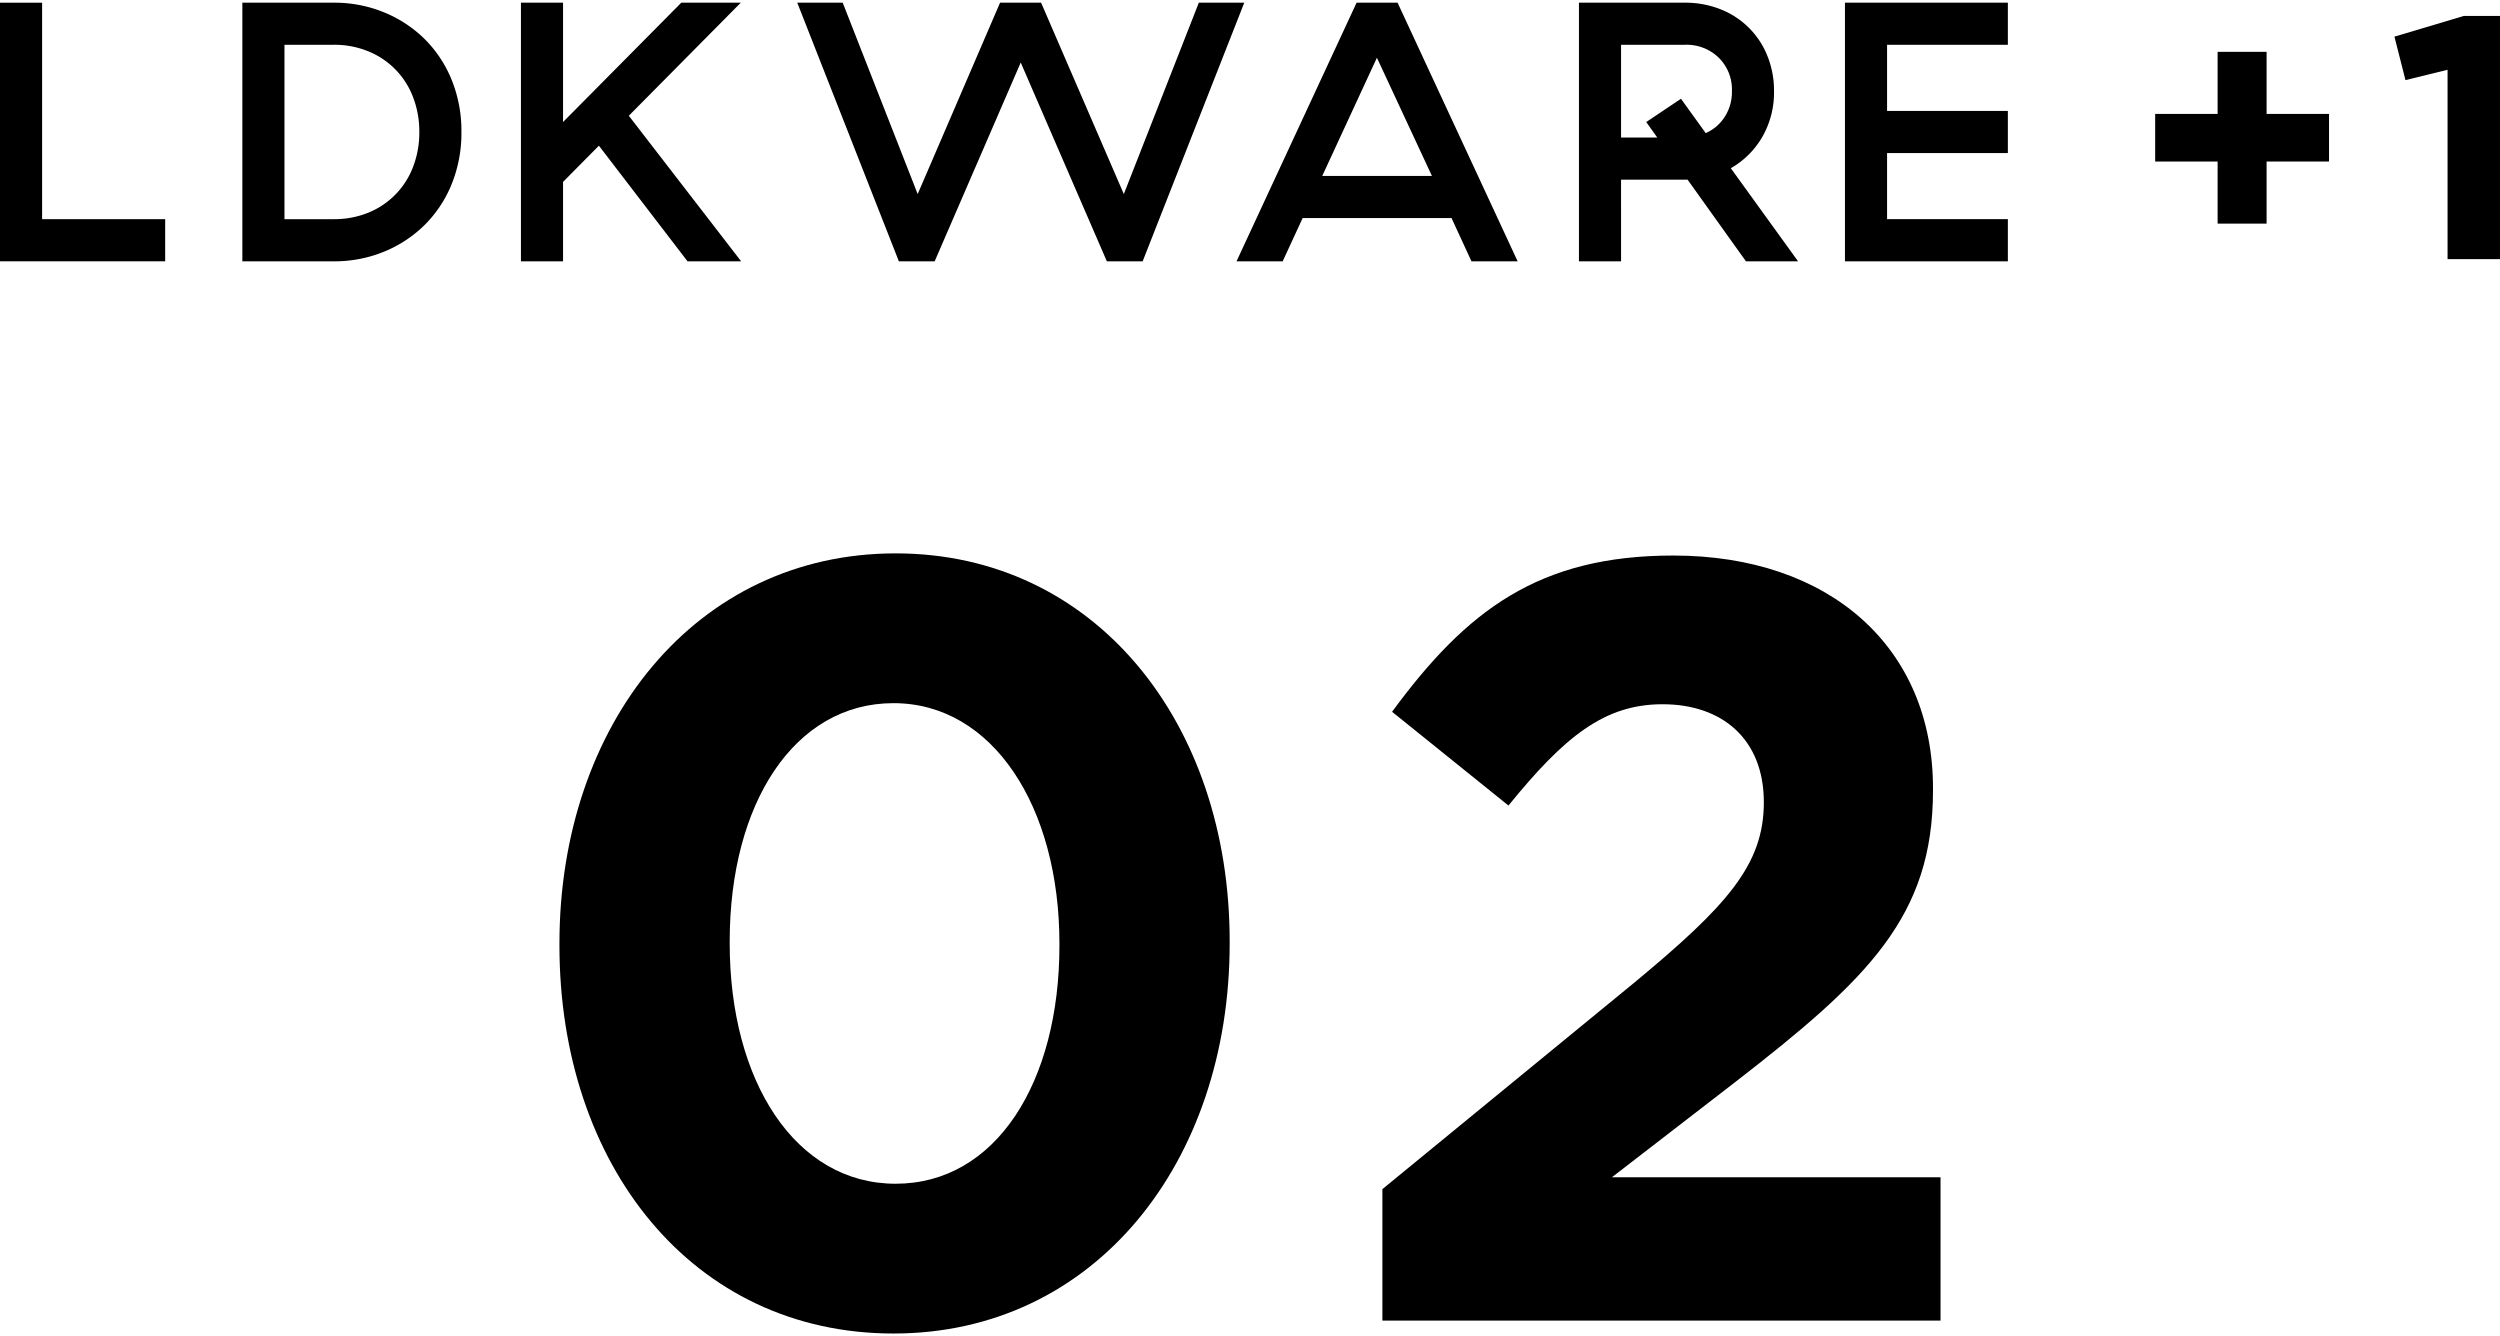 <svg xmlns="http://www.w3.org/2000/svg" viewBox="0 0 174 93"><title>アートボード 5</title><g id="画像フォント"><path d="M38.937,65.814v-.15c0-15.224,9.449-27.149,23.399-27.149,13.874,0,23.249,11.775,23.249,26.999v.15c0,15.224-9.375,27.149-23.399,27.149S38.937,81.038,38.937,65.814Zm34.799,0v-.15c0-9.525-4.65-16.724-11.55-16.724S50.787,55.914,50.787,65.514v.15c0,9.6,4.575,16.724,11.55,16.724S73.736,75.338,73.736,65.814Z"/><path d="M96.214,82.763l17.475-14.324c6.524-5.4,9.074-8.25,9.074-12.599,0-4.425-2.925-6.825-7.05-6.825-4.05,0-6.824,2.25-10.725,7.05l-8.1-6.525c5.175-7.05,10.2-10.875,19.574-10.875,10.875,0,18.074,6.375,18.074,16.199v.15c0,8.775-4.5,13.124-13.799,20.324l-8.55,6.6h22.874v9.975H96.214Z"/><path d="M2.931.188V15.254h8.565v2.933H0V.188Z"/><path d="M23.219.188a9.072,9.072,0,0,1,3.538.682,8.699,8.699,0,0,1,2.827,1.875,8.534,8.534,0,0,1,1.863,2.842,9.466,9.466,0,0,1,.668,3.599,9.463,9.463,0,0,1-.668,3.601,8.498,8.498,0,0,1-1.863,2.842,8.698,8.698,0,0,1-2.827,1.877,9.122,9.122,0,0,1-3.538.682H16.868V.188Zm5.965,8.998a6.656,6.656,0,0,0-.436-2.428,5.557,5.557,0,0,0-3.124-3.189,6.234,6.234,0,0,0-2.406-.453H19.799V15.254h3.42a6.284,6.284,0,0,0,2.406-.448,5.557,5.557,0,0,0,3.124-3.189A6.668,6.668,0,0,0,29.185,9.186Z"/><path d="M41.683,10.14l-2.495,2.519v5.528H36.257V.188h2.931V8.493L47.417.188H51.558L43.765,8.056l7.818,10.132H47.852Z"/><path d="M62.561,18.187,55.489.188h3.163l5.219,13.319L69.604.188h2.856l5.758,13.319L83.438.188h3.163L79.529,18.187H77.037l-5.994-13.835L65.053,18.187Z"/><path d="M101.027,15.178H90.664l-1.389,3.009h-3.213L94.419.188h2.852l8.357,18h-3.213Zm-9-2.931h7.636L95.833,4.019Z"/><path d="M112.826,18.187h-2.931V.188h7.383a6.6,6.6,0,0,1,2.481.462,5.764,5.764,0,0,1,3.252,3.242,6.407,6.407,0,0,1,.46,2.44,6.185,6.185,0,0,1-.81,3.189,5.907,5.907,0,0,1-2.196,2.187l4.68,6.48h-3.627l-4.063-5.683h-4.63Zm2.52-8.615L114.579,8.493l2.417-1.62,1.721,2.392a3.009,3.009,0,0,0,1.325-1.133,3.219,3.219,0,0,0,.5-1.801A3.101,3.101,0,0,0,119.627,4.019a3.196,3.196,0,0,0-2.349-.902h-4.452V9.572Z"/><path d="M139.747.188V3.117h-8.407V7.72h8.407v2.932h-8.407v4.602h8.407v2.933H128.409V.188Z"/><path d="M154.346,11.243h-4.346V7.929h4.346V3.608h3.409V7.929h4.346v3.313h-4.346v4.322h-3.409Z"/><path d="M170.35,4.856l-2.929.72-.768-3.025,4.826-1.441h2.521v16.927H170.35Z"/></g></svg>